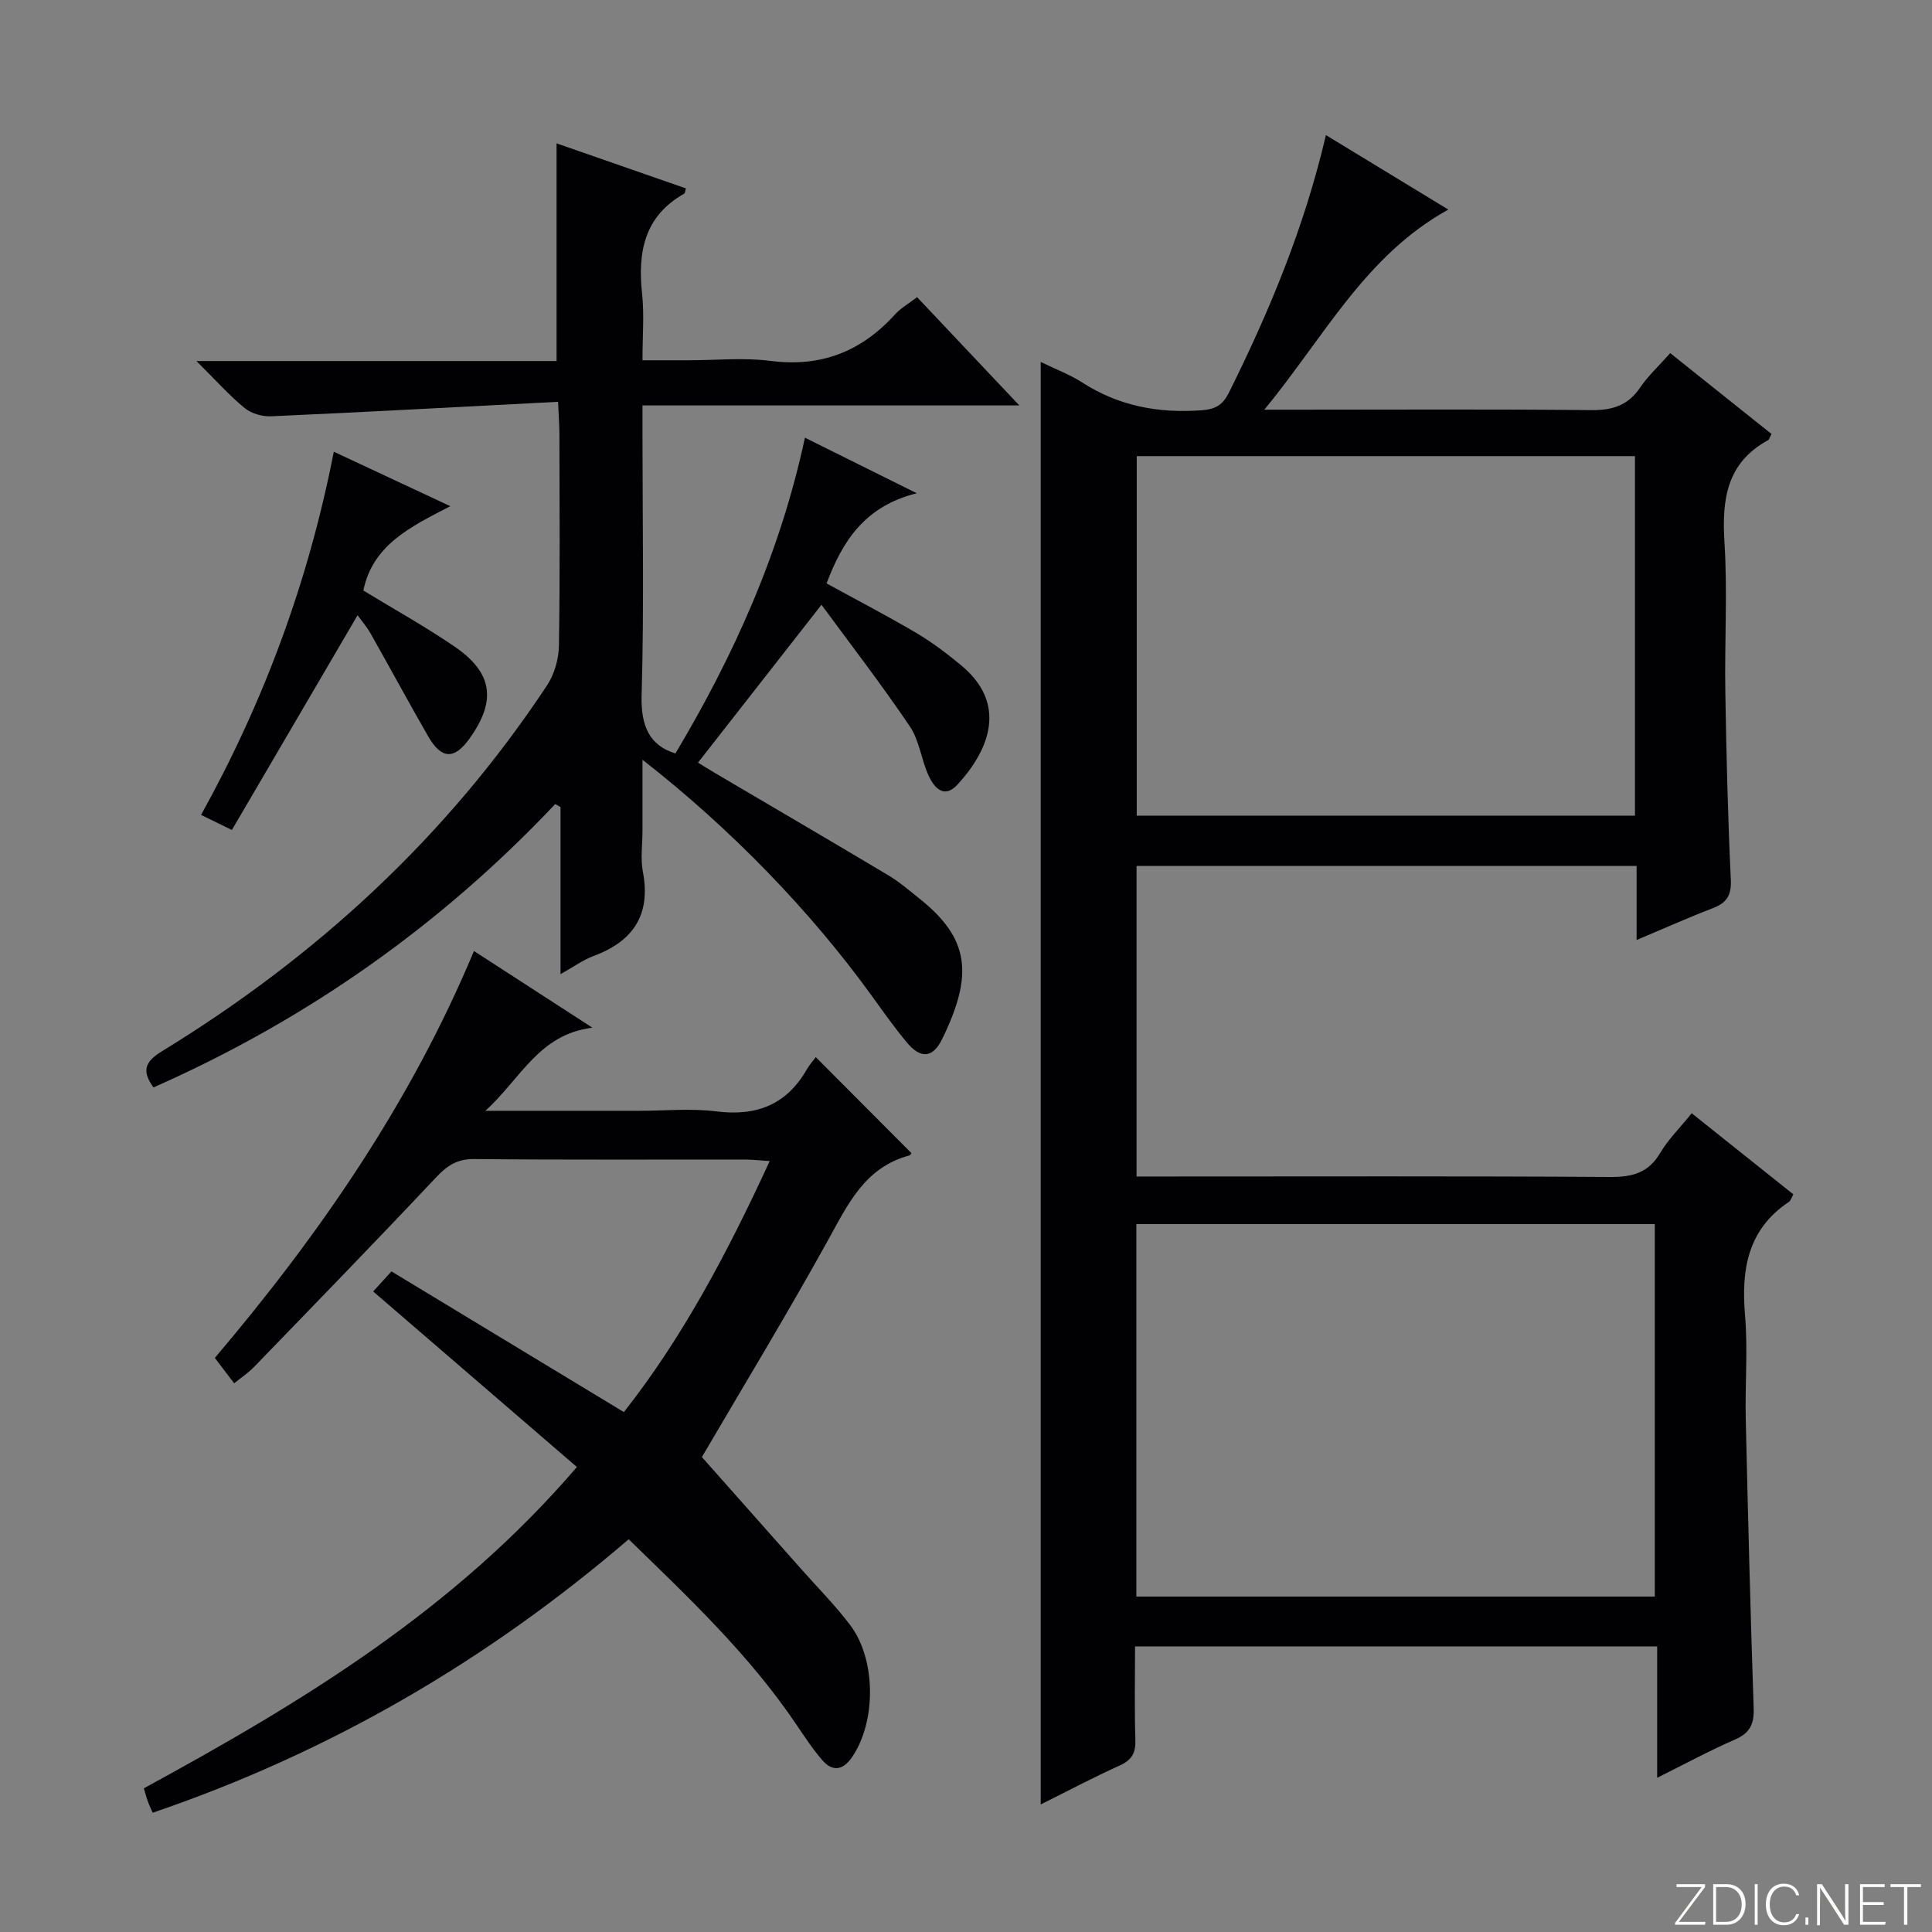 <svg enable-background="new 0 0 400 400" viewBox="0 0 400 400" xmlns="http://www.w3.org/2000/svg"><rect x="0" y="0" width="400" height="400" fill="#808080" stroke="none"/><g fill="#fbfcfa"><path d="m346.9 398 5.4-7.3h-5.2v-.6h5.9v.6l-5.4 7.2h5.5l-.1.6h-6.2v-.5z"/><path d="m354.7 390.1h2.8c2.3 0 3.9 1.6 3.9 4.1s-1.6 4.3-3.9 4.3h-2.8zm.6 7.8h2c2.2 0 3.3-1.6 3.3-3.6 0-1.8-1-3.6-3.3-3.6h-2z"/><path d="m363.9 390.1v8.4h-.6v-8.4z"/><path d="m372.5 396.3c-.4 1.3-1.4 2.3-3.2 2.3-2.4 0-3.7-1.9-3.7-4.3 0-2.3 1.2-4.3 3.7-4.3 1.8 0 2.9 1 3.2 2.4h-.6c-.4-1.1-1.1-1.8-2.5-1.8-2.1 0-3 1.9-3 3.7s.9 3.7 3 3.7c1.4 0 2.1-.7 2.5-1.7z"/><path d="m373.8 398.5v-1.5h.6v1.5z"/><path d="m376.2 398.5v-8.4h1c1.3 2 4.4 6.7 4.9 7.6-.1-1.2-.1-2.4-.1-3.8v-3.8h.7v8.4h-.9c-1.2-1.9-4.4-6.8-5-7.7.1 1.1 0 2.3 0 3.9v3.9h-.6z"/><path d="m390 394.4h-4.3v3.5h4.7l-.1.6h-5.2v-8.4h5.1v.6h-4.5v3.1h4.3v.7z"/><path d="m394.2 390.7h-2.8v-.6h6.3v.6h-2.8v7.8h-.7z"/></g><path d="m215.47 74.94c3.02 1.47 6 2.58 8.61 4.26 7.6 4.89 15.81 6.4 24.73 5.74 2.93-.22 4.38-1.15 5.64-3.68 8.38-16.85 15.58-34.13 20.07-53.29 8.54 5.2 16.81 10.23 25.34 15.42-17.17 9.49-25.58 26.2-38.09 41.43h6.63c20.33 0 40.66-.12 60.99.09 4.37.05 7.63-.91 10.15-4.63 1.66-2.45 3.9-4.51 6.26-7.17 7.12 5.69 14.08 11.24 20.97 16.74-.39.73-.46 1.14-.69 1.27-8.58 4.67-9.6 12.24-9.05 21.11.65 10.29.01 20.66.18 30.99.21 12.98.53 25.96 1.14 38.92.15 3.3-.9 4.81-3.78 5.91-5.06 1.94-10.01 4.16-15.73 6.57 0-5.56 0-10.31 0-15.34-34.75 0-68.98 0-103.53 0v64.3h6.05c30.66 0 61.32-.1 91.98.1 4.59.03 7.92-.82 10.38-4.96 1.67-2.82 4.08-5.2 6.53-8.23 7.15 5.7 14.1 11.24 21.05 16.79-.41.72-.55 1.3-.92 1.55-8.54 5.71-9.9 13.98-9.09 23.48.61 7.11-.02 14.32.15 21.49.46 19.96.96 39.92 1.64 59.87.11 3.32-.79 5.14-3.88 6.49-5.28 2.3-10.37 5.06-16.1 7.91 0-9.29 0-18.02 0-27.2-36.11 0-71.8 0-108.1 0 0 6.45-.14 12.89.07 19.32.09 2.72-.72 4.2-3.25 5.34-5.43 2.45-10.7 5.25-16.35 8.06 0-99.67 0-198.83 0-298.65zm19.8 255.61h107.34c0-25.82 0-51.36 0-77.11-35.91 0-71.49 0-107.34 0zm103.23-161.68c0-25.06 0-49.61 0-74.43-34.53 0-68.75 0-103.15 0v74.43z" fill="#010103"/><path d="m115.54 83.19c-20.24 1.05-39.81 2.12-59.39 3-1.83.08-4.1-.56-5.49-1.7-3.19-2.61-5.96-5.74-9.99-9.74h74.56c0-15.39 0-29.94 0-45.07 9.02 3.14 17.9 6.23 26.79 9.33-.18.55-.18.98-.37 1.09-8.28 4.67-9.64 12.11-8.71 20.74.46 4.27.08 8.64.08 13.75h9.54c5.67 0 11.41-.59 16.98.13 10.46 1.35 18.8-1.95 25.75-9.61 1.19-1.32 2.82-2.23 4.58-3.59 6.87 7.27 13.58 14.39 21.17 22.42-26.52 0-51.97 0-78.02 0v6.04c0 18 .34 36.01-.18 53.99-.19 6.51 1.76 10.43 7 12.02 12.05-20.19 21.68-41.48 26.81-65.37 7.49 3.72 14.51 7.2 23.16 11.5-10.84 2.71-15.38 9.95-18.68 18.67 6.14 3.37 12.45 6.64 18.57 10.25 3.28 1.93 6.35 4.27 9.29 6.7 9.67 8.01 5.85 17.48-.72 24.67-2.81 3.08-4.87.68-6.03-1.86-1.51-3.3-1.9-7.26-3.88-10.18-5.92-8.75-12.38-17.13-18.28-25.16-8.97 11.46-17.15 21.92-25.56 32.68.46.28 1.91 1.21 3.39 2.08 12.03 7.09 24.1 14.14 36.09 21.3 2.27 1.36 4.3 3.14 6.38 4.79 10.34 8.24 11.22 15.72 4.66 29.11-1.93 3.93-4.47 4.06-7.3.65-2.55-3.07-4.86-6.34-7.2-9.58-12.63-17.5-29.18-34.64-47.52-48.94v14.7c0 2.83-.44 5.75.08 8.48 1.7 8.95-2.01 14.41-10.25 17.47-2.13.79-4.03 2.19-6.8 3.74 0-11.95 0-23.27 0-34.59-.36-.21-.72-.42-1.09-.63-23.81 25.21-51.56 44.71-83.19 58.67-2.43-3.39-1.84-5.28 1.76-7.49 31.95-19.55 58.98-44.38 79.72-75.74 1.53-2.31 2.43-5.46 2.47-8.24.24-14.66.12-29.33.1-44-.01-1.62-.14-3.25-.28-6.48z" fill="#010103"/><path d="m119.44 303.73c-14.22-12.25-28.04-24.16-42.18-36.35.81-.88 1.97-2.16 3.79-4.15 15.98 9.68 31.88 19.3 48.12 29.13 12.16-15.44 21.5-33.11 30.19-51.97-2.09-.13-3.64-.32-5.2-.32-18.66-.02-37.32.09-55.97-.1-3.58-.04-5.64 1.38-7.96 3.85-12.43 13.21-25.07 26.21-37.68 39.24-1.14 1.17-2.53 2.09-4.07 3.34-1.34-1.76-2.53-3.32-4-5.26 21.63-25.5 40.48-52.75 53.65-84.24 8.07 5.23 15.89 10.28 24.52 15.87-11.1 1.4-14.71 10.41-22.15 17.21h31.81c5.33 0 10.73-.54 15.98.12 8.3 1.05 14.54-1.35 18.75-8.69.57-.99 1.35-1.86 1.86-2.54 6.91 6.93 13.35 13.4 19.81 19.88-.03.03-.22.41-.49.49-9.2 2.48-12.69 10.13-16.84 17.63-8.68 15.66-17.98 30.98-26.06 44.8 6.63 7.48 13.58 15.31 20.52 23.14 3.42 3.86 7.08 7.54 10.18 11.64 5.41 7.16 5.4 20.05.38 27.36-1.83 2.67-4 3.09-6.12.65-2.06-2.36-3.78-5.03-5.55-7.63-9.68-14.29-22.1-26.03-34.57-38.14-29.43 25.25-61.98 44.14-98.55 56.62-.38-.88-.72-1.57-.98-2.29-.28-.76-.48-1.55-.85-2.77 32.55-17.73 64.12-36.73 89.66-66.52z" fill="#010103"/><path d="m74.03 127.38c-8.72 14.9-17.31 29.58-26.02 44.46-2.83-1.38-4.41-2.16-6.38-3.12 13.08-23.62 22.24-48.38 27.48-75.2 7.96 3.72 15.5 7.25 24.12 11.28-8.31 4.29-16.08 8.05-18 17.46 6.22 3.8 12.74 7.41 18.87 11.6 7.94 5.43 8.71 11.2 3.13 19.02-3.15 4.42-5.82 4.37-8.58-.43-4.05-7.03-7.9-14.19-11.9-21.25-.8-1.43-1.9-2.69-2.72-3.82z" fill="#010103"/></svg>